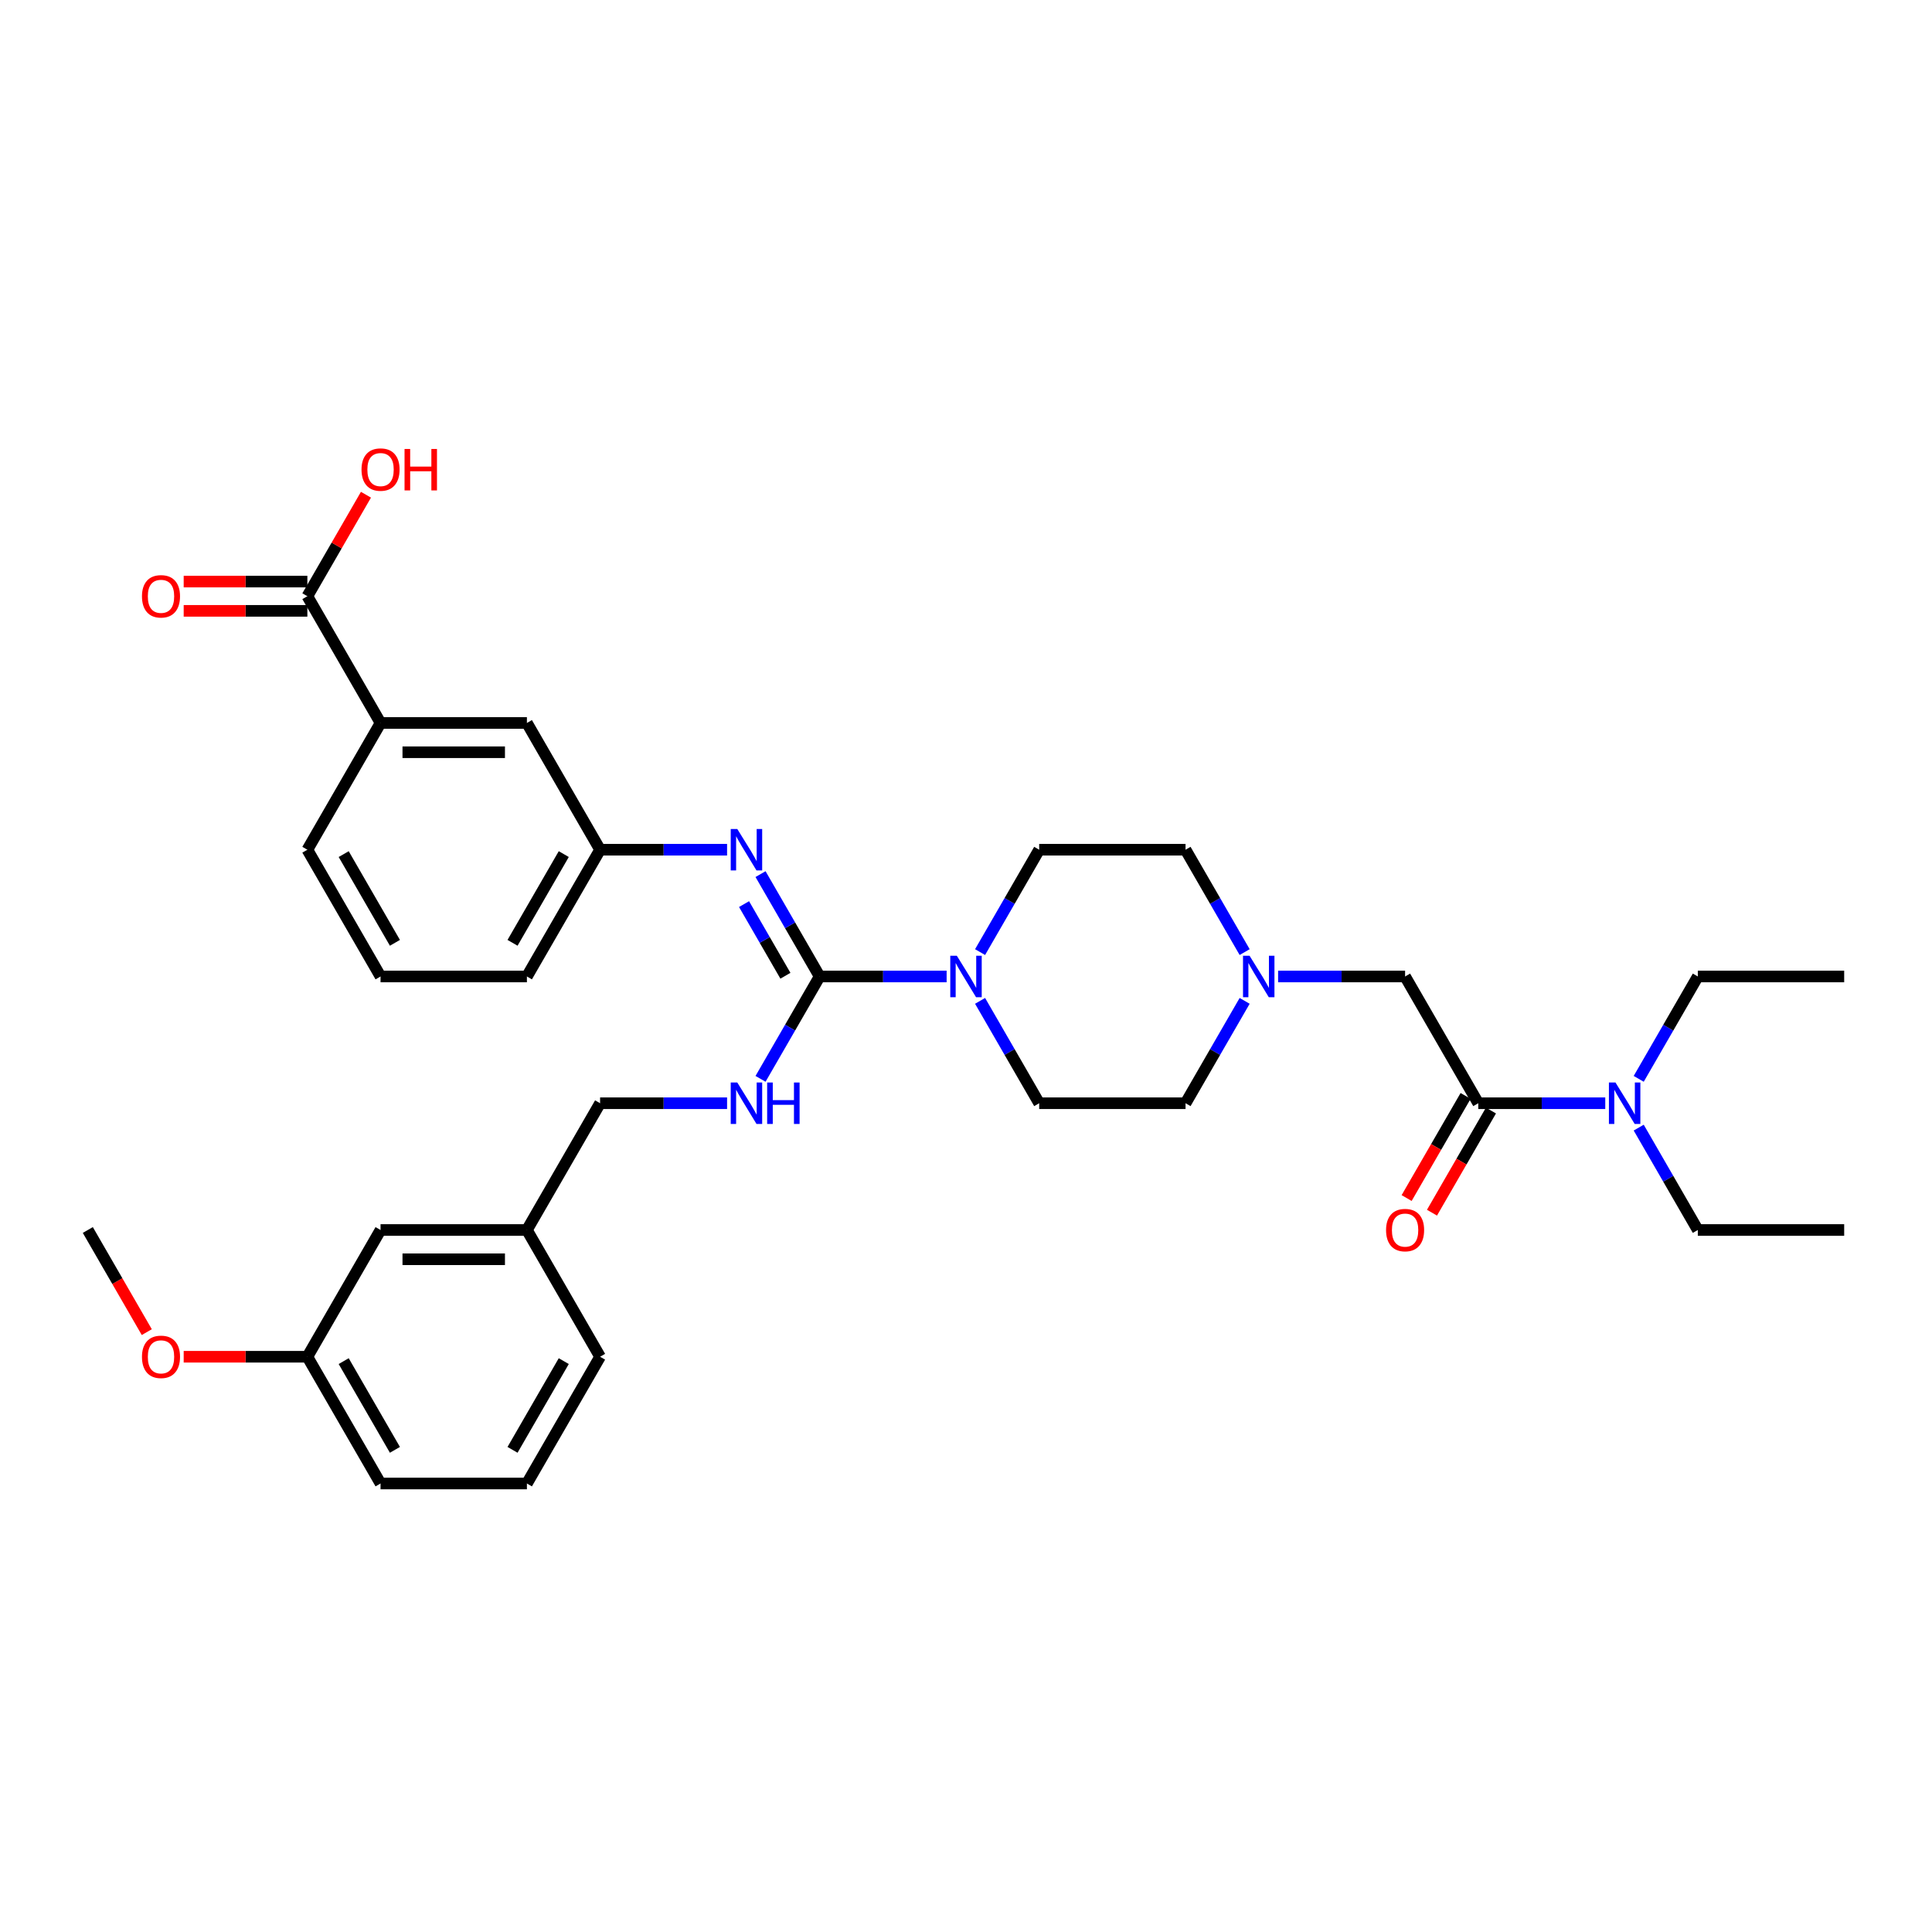 <?xml version='1.0' encoding='iso-8859-1'?>
<svg version='1.1' baseProfile='full'
              xmlns='http://www.w3.org/2000/svg'
                      xmlns:rdkit='http://www.rdkit.org/xml'
                      xmlns:xlink='http://www.w3.org/1999/xlink'
                  xml:space='preserve'
width='1000px' height='1000px' viewBox='0 0 1000 1000'>
<!-- END OF HEADER -->
<rect style='opacity:1.0;fill:#FFFFFF;stroke:none' width='1000' height='1000' x='0' y='0'> </rect>
<path class='bond-0' d='M 424.242,505.424 L 457.106,505.424' style='fill:none;fill-rule:evenodd;stroke:#000000;stroke-width:6px;stroke-linecap:butt;stroke-linejoin:miter;stroke-opacity:1' />
<path class='bond-0' d='M 457.106,505.424 L 489.97,505.424' style='fill:none;fill-rule:evenodd;stroke:#0000FF;stroke-width:6px;stroke-linecap:butt;stroke-linejoin:miter;stroke-opacity:1' />
<path class='bond-1' d='M 424.242,505.424 L 408.946,478.931' style='fill:none;fill-rule:evenodd;stroke:#000000;stroke-width:6px;stroke-linecap:butt;stroke-linejoin:miter;stroke-opacity:1' />
<path class='bond-1' d='M 408.946,478.931 L 393.65,452.437' style='fill:none;fill-rule:evenodd;stroke:#0000FF;stroke-width:6px;stroke-linecap:butt;stroke-linejoin:miter;stroke-opacity:1' />
<path class='bond-1' d='M 406.532,505.052 L 395.825,486.507' style='fill:none;fill-rule:evenodd;stroke:#000000;stroke-width:6px;stroke-linecap:butt;stroke-linejoin:miter;stroke-opacity:1' />
<path class='bond-1' d='M 395.825,486.507 L 385.118,467.961' style='fill:none;fill-rule:evenodd;stroke:#0000FF;stroke-width:6px;stroke-linecap:butt;stroke-linejoin:miter;stroke-opacity:1' />
<path class='bond-5' d='M 424.242,505.424 L 408.946,531.918' style='fill:none;fill-rule:evenodd;stroke:#000000;stroke-width:6px;stroke-linecap:butt;stroke-linejoin:miter;stroke-opacity:1' />
<path class='bond-5' d='M 408.946,531.918 L 393.65,558.411' style='fill:none;fill-rule:evenodd;stroke:#0000FF;stroke-width:6px;stroke-linecap:butt;stroke-linejoin:miter;stroke-opacity:1' />
<path class='bond-12' d='M 507.287,492.803 L 522.583,466.31' style='fill:none;fill-rule:evenodd;stroke:#0000FF;stroke-width:6px;stroke-linecap:butt;stroke-linejoin:miter;stroke-opacity:1' />
<path class='bond-12' d='M 522.583,466.31 L 537.879,439.816' style='fill:none;fill-rule:evenodd;stroke:#000000;stroke-width:6px;stroke-linecap:butt;stroke-linejoin:miter;stroke-opacity:1' />
<path class='bond-13' d='M 507.287,518.045 L 522.583,544.539' style='fill:none;fill-rule:evenodd;stroke:#0000FF;stroke-width:6px;stroke-linecap:butt;stroke-linejoin:miter;stroke-opacity:1' />
<path class='bond-13' d='M 522.583,544.539 L 537.879,571.032' style='fill:none;fill-rule:evenodd;stroke:#000000;stroke-width:6px;stroke-linecap:butt;stroke-linejoin:miter;stroke-opacity:1' />
<path class='bond-9' d='M 376.333,439.816 L 343.47,439.816' style='fill:none;fill-rule:evenodd;stroke:#0000FF;stroke-width:6px;stroke-linecap:butt;stroke-linejoin:miter;stroke-opacity:1' />
<path class='bond-9' d='M 343.47,439.816 L 310.606,439.816' style='fill:none;fill-rule:evenodd;stroke:#000000;stroke-width:6px;stroke-linecap:butt;stroke-linejoin:miter;stroke-opacity:1' />
<path class='bond-2' d='M 765.152,571.032 L 727.273,505.424' style='fill:none;fill-rule:evenodd;stroke:#000000;stroke-width:6px;stroke-linecap:butt;stroke-linejoin:miter;stroke-opacity:1' />
<path class='bond-8' d='M 765.152,571.032 L 798.015,571.032' style='fill:none;fill-rule:evenodd;stroke:#000000;stroke-width:6px;stroke-linecap:butt;stroke-linejoin:miter;stroke-opacity:1' />
<path class='bond-8' d='M 798.015,571.032 L 830.879,571.032' style='fill:none;fill-rule:evenodd;stroke:#0000FF;stroke-width:6px;stroke-linecap:butt;stroke-linejoin:miter;stroke-opacity:1' />
<path class='bond-11' d='M 758.591,567.244 L 743.33,593.677' style='fill:none;fill-rule:evenodd;stroke:#000000;stroke-width:6px;stroke-linecap:butt;stroke-linejoin:miter;stroke-opacity:1' />
<path class='bond-11' d='M 743.33,593.677 L 728.069,620.11' style='fill:none;fill-rule:evenodd;stroke:#FF0000;stroke-width:6px;stroke-linecap:butt;stroke-linejoin:miter;stroke-opacity:1' />
<path class='bond-11' d='M 771.712,574.82 L 756.451,601.253' style='fill:none;fill-rule:evenodd;stroke:#000000;stroke-width:6px;stroke-linecap:butt;stroke-linejoin:miter;stroke-opacity:1' />
<path class='bond-11' d='M 756.451,601.253 L 741.19,627.686' style='fill:none;fill-rule:evenodd;stroke:#FF0000;stroke-width:6px;stroke-linecap:butt;stroke-linejoin:miter;stroke-opacity:1' />
<path class='bond-3' d='M 159.091,308.6 L 196.97,374.208' style='fill:none;fill-rule:evenodd;stroke:#000000;stroke-width:6px;stroke-linecap:butt;stroke-linejoin:miter;stroke-opacity:1' />
<path class='bond-14' d='M 159.091,301.025 L 127.083,301.025' style='fill:none;fill-rule:evenodd;stroke:#000000;stroke-width:6px;stroke-linecap:butt;stroke-linejoin:miter;stroke-opacity:1' />
<path class='bond-14' d='M 127.083,301.025 L 95.076,301.025' style='fill:none;fill-rule:evenodd;stroke:#FF0000;stroke-width:6px;stroke-linecap:butt;stroke-linejoin:miter;stroke-opacity:1' />
<path class='bond-14' d='M 159.091,316.176 L 127.083,316.176' style='fill:none;fill-rule:evenodd;stroke:#000000;stroke-width:6px;stroke-linecap:butt;stroke-linejoin:miter;stroke-opacity:1' />
<path class='bond-14' d='M 127.083,316.176 L 95.076,316.176' style='fill:none;fill-rule:evenodd;stroke:#FF0000;stroke-width:6px;stroke-linecap:butt;stroke-linejoin:miter;stroke-opacity:1' />
<path class='bond-18' d='M 159.091,308.6 L 174.256,282.334' style='fill:none;fill-rule:evenodd;stroke:#000000;stroke-width:6px;stroke-linecap:butt;stroke-linejoin:miter;stroke-opacity:1' />
<path class='bond-18' d='M 174.256,282.334 L 189.42,256.068' style='fill:none;fill-rule:evenodd;stroke:#FF0000;stroke-width:6px;stroke-linecap:butt;stroke-linejoin:miter;stroke-opacity:1' />
<path class='bond-4' d='M 644.228,518.045 L 628.932,544.539' style='fill:none;fill-rule:evenodd;stroke:#0000FF;stroke-width:6px;stroke-linecap:butt;stroke-linejoin:miter;stroke-opacity:1' />
<path class='bond-4' d='M 628.932,544.539 L 613.636,571.032' style='fill:none;fill-rule:evenodd;stroke:#000000;stroke-width:6px;stroke-linecap:butt;stroke-linejoin:miter;stroke-opacity:1' />
<path class='bond-6' d='M 661.545,505.424 L 694.409,505.424' style='fill:none;fill-rule:evenodd;stroke:#0000FF;stroke-width:6px;stroke-linecap:butt;stroke-linejoin:miter;stroke-opacity:1' />
<path class='bond-6' d='M 694.409,505.424 L 727.273,505.424' style='fill:none;fill-rule:evenodd;stroke:#000000;stroke-width:6px;stroke-linecap:butt;stroke-linejoin:miter;stroke-opacity:1' />
<path class='bond-34' d='M 644.228,492.803 L 628.932,466.31' style='fill:none;fill-rule:evenodd;stroke:#0000FF;stroke-width:6px;stroke-linecap:butt;stroke-linejoin:miter;stroke-opacity:1' />
<path class='bond-34' d='M 628.932,466.31 L 613.636,439.816' style='fill:none;fill-rule:evenodd;stroke:#000000;stroke-width:6px;stroke-linecap:butt;stroke-linejoin:miter;stroke-opacity:1' />
<path class='bond-17' d='M 376.333,571.032 L 343.47,571.032' style='fill:none;fill-rule:evenodd;stroke:#0000FF;stroke-width:6px;stroke-linecap:butt;stroke-linejoin:miter;stroke-opacity:1' />
<path class='bond-17' d='M 343.47,571.032 L 310.606,571.032' style='fill:none;fill-rule:evenodd;stroke:#000000;stroke-width:6px;stroke-linecap:butt;stroke-linejoin:miter;stroke-opacity:1' />
<path class='bond-7' d='M 196.97,374.208 L 272.727,374.208' style='fill:none;fill-rule:evenodd;stroke:#000000;stroke-width:6px;stroke-linecap:butt;stroke-linejoin:miter;stroke-opacity:1' />
<path class='bond-7' d='M 208.333,389.36 L 261.364,389.36' style='fill:none;fill-rule:evenodd;stroke:#000000;stroke-width:6px;stroke-linecap:butt;stroke-linejoin:miter;stroke-opacity:1' />
<path class='bond-35' d='M 196.97,374.208 L 159.091,439.816' style='fill:none;fill-rule:evenodd;stroke:#000000;stroke-width:6px;stroke-linecap:butt;stroke-linejoin:miter;stroke-opacity:1' />
<path class='bond-26' d='M 848.196,583.653 L 863.492,610.147' style='fill:none;fill-rule:evenodd;stroke:#0000FF;stroke-width:6px;stroke-linecap:butt;stroke-linejoin:miter;stroke-opacity:1' />
<path class='bond-26' d='M 863.492,610.147 L 878.788,636.64' style='fill:none;fill-rule:evenodd;stroke:#000000;stroke-width:6px;stroke-linecap:butt;stroke-linejoin:miter;stroke-opacity:1' />
<path class='bond-27' d='M 848.196,558.411 L 863.492,531.918' style='fill:none;fill-rule:evenodd;stroke:#0000FF;stroke-width:6px;stroke-linecap:butt;stroke-linejoin:miter;stroke-opacity:1' />
<path class='bond-27' d='M 863.492,531.918 L 878.788,505.424' style='fill:none;fill-rule:evenodd;stroke:#000000;stroke-width:6px;stroke-linecap:butt;stroke-linejoin:miter;stroke-opacity:1' />
<path class='bond-10' d='M 310.606,439.816 L 272.727,374.208' style='fill:none;fill-rule:evenodd;stroke:#000000;stroke-width:6px;stroke-linecap:butt;stroke-linejoin:miter;stroke-opacity:1' />
<path class='bond-28' d='M 310.606,439.816 L 272.727,505.424' style='fill:none;fill-rule:evenodd;stroke:#000000;stroke-width:6px;stroke-linecap:butt;stroke-linejoin:miter;stroke-opacity:1' />
<path class='bond-28' d='M 291.803,442.082 L 265.287,488.007' style='fill:none;fill-rule:evenodd;stroke:#000000;stroke-width:6px;stroke-linecap:butt;stroke-linejoin:miter;stroke-opacity:1' />
<path class='bond-15' d='M 537.879,439.816 L 613.636,439.816' style='fill:none;fill-rule:evenodd;stroke:#000000;stroke-width:6px;stroke-linecap:butt;stroke-linejoin:miter;stroke-opacity:1' />
<path class='bond-16' d='M 537.879,571.032 L 613.636,571.032' style='fill:none;fill-rule:evenodd;stroke:#000000;stroke-width:6px;stroke-linecap:butt;stroke-linejoin:miter;stroke-opacity:1' />
<path class='bond-20' d='M 310.606,571.032 L 272.727,636.64' style='fill:none;fill-rule:evenodd;stroke:#000000;stroke-width:6px;stroke-linecap:butt;stroke-linejoin:miter;stroke-opacity:1' />
<path class='bond-19' d='M 196.97,636.64 L 272.727,636.64' style='fill:none;fill-rule:evenodd;stroke:#000000;stroke-width:6px;stroke-linecap:butt;stroke-linejoin:miter;stroke-opacity:1' />
<path class='bond-19' d='M 208.333,651.792 L 261.364,651.792' style='fill:none;fill-rule:evenodd;stroke:#000000;stroke-width:6px;stroke-linecap:butt;stroke-linejoin:miter;stroke-opacity:1' />
<path class='bond-21' d='M 196.97,636.64 L 159.091,702.248' style='fill:none;fill-rule:evenodd;stroke:#000000;stroke-width:6px;stroke-linecap:butt;stroke-linejoin:miter;stroke-opacity:1' />
<path class='bond-29' d='M 272.727,636.64 L 310.606,702.248' style='fill:none;fill-rule:evenodd;stroke:#000000;stroke-width:6px;stroke-linecap:butt;stroke-linejoin:miter;stroke-opacity:1' />
<path class='bond-22' d='M 159.091,702.248 L 127.083,702.248' style='fill:none;fill-rule:evenodd;stroke:#000000;stroke-width:6px;stroke-linecap:butt;stroke-linejoin:miter;stroke-opacity:1' />
<path class='bond-22' d='M 127.083,702.248 L 95.076,702.248' style='fill:none;fill-rule:evenodd;stroke:#FF0000;stroke-width:6px;stroke-linecap:butt;stroke-linejoin:miter;stroke-opacity:1' />
<path class='bond-36' d='M 159.091,702.248 L 196.97,767.856' style='fill:none;fill-rule:evenodd;stroke:#000000;stroke-width:6px;stroke-linecap:butt;stroke-linejoin:miter;stroke-opacity:1' />
<path class='bond-36' d='M 177.894,704.514 L 204.409,750.439' style='fill:none;fill-rule:evenodd;stroke:#000000;stroke-width:6px;stroke-linecap:butt;stroke-linejoin:miter;stroke-opacity:1' />
<path class='bond-31' d='M 75.977,689.506 L 60.715,663.073' style='fill:none;fill-rule:evenodd;stroke:#FF0000;stroke-width:6px;stroke-linecap:butt;stroke-linejoin:miter;stroke-opacity:1' />
<path class='bond-31' d='M 60.715,663.073 L 45.455,636.64' style='fill:none;fill-rule:evenodd;stroke:#000000;stroke-width:6px;stroke-linecap:butt;stroke-linejoin:miter;stroke-opacity:1' />
<path class='bond-23' d='M 159.091,439.816 L 196.97,505.424' style='fill:none;fill-rule:evenodd;stroke:#000000;stroke-width:6px;stroke-linecap:butt;stroke-linejoin:miter;stroke-opacity:1' />
<path class='bond-23' d='M 177.894,442.082 L 204.409,488.007' style='fill:none;fill-rule:evenodd;stroke:#000000;stroke-width:6px;stroke-linecap:butt;stroke-linejoin:miter;stroke-opacity:1' />
<path class='bond-24' d='M 196.97,505.424 L 272.727,505.424' style='fill:none;fill-rule:evenodd;stroke:#000000;stroke-width:6px;stroke-linecap:butt;stroke-linejoin:miter;stroke-opacity:1' />
<path class='bond-25' d='M 272.727,767.856 L 310.606,702.248' style='fill:none;fill-rule:evenodd;stroke:#000000;stroke-width:6px;stroke-linecap:butt;stroke-linejoin:miter;stroke-opacity:1' />
<path class='bond-25' d='M 265.287,750.439 L 291.803,704.514' style='fill:none;fill-rule:evenodd;stroke:#000000;stroke-width:6px;stroke-linecap:butt;stroke-linejoin:miter;stroke-opacity:1' />
<path class='bond-30' d='M 272.727,767.856 L 196.97,767.856' style='fill:none;fill-rule:evenodd;stroke:#000000;stroke-width:6px;stroke-linecap:butt;stroke-linejoin:miter;stroke-opacity:1' />
<path class='bond-33' d='M 878.788,636.64 L 954.545,636.64' style='fill:none;fill-rule:evenodd;stroke:#000000;stroke-width:6px;stroke-linecap:butt;stroke-linejoin:miter;stroke-opacity:1' />
<path class='bond-32' d='M 878.788,505.424 L 954.545,505.424' style='fill:none;fill-rule:evenodd;stroke:#000000;stroke-width:6px;stroke-linecap:butt;stroke-linejoin:miter;stroke-opacity:1' />
<path  class='atom-1' d='M 495.258 494.697
L 502.288 506.061
Q 502.985 507.182, 504.106 509.212
Q 505.227 511.242, 505.288 511.364
L 505.288 494.697
L 508.136 494.697
L 508.136 516.152
L 505.197 516.152
L 497.652 503.727
Q 496.773 502.273, 495.833 500.606
Q 494.924 498.939, 494.652 498.424
L 494.652 516.152
L 491.864 516.152
L 491.864 494.697
L 495.258 494.697
' fill='#0000FF'/>
<path  class='atom-2' d='M 381.621 429.089
L 388.652 440.453
Q 389.348 441.574, 390.47 443.604
Q 391.591 445.634, 391.652 445.756
L 391.652 429.089
L 394.5 429.089
L 394.5 450.544
L 391.561 450.544
L 384.015 438.119
Q 383.136 436.665, 382.197 434.998
Q 381.288 433.331, 381.015 432.816
L 381.015 450.544
L 378.227 450.544
L 378.227 429.089
L 381.621 429.089
' fill='#0000FF'/>
<path  class='atom-5' d='M 646.773 494.697
L 653.803 506.061
Q 654.5 507.182, 655.621 509.212
Q 656.742 511.242, 656.803 511.364
L 656.803 494.697
L 659.652 494.697
L 659.652 516.152
L 656.712 516.152
L 649.167 503.727
Q 648.288 502.273, 647.348 500.606
Q 646.439 498.939, 646.167 498.424
L 646.167 516.152
L 643.379 516.152
L 643.379 494.697
L 646.773 494.697
' fill='#0000FF'/>
<path  class='atom-6' d='M 381.621 560.305
L 388.652 571.669
Q 389.348 572.79, 390.47 574.82
Q 391.591 576.85, 391.652 576.972
L 391.652 560.305
L 394.5 560.305
L 394.5 581.76
L 391.561 581.76
L 384.015 569.335
Q 383.136 567.881, 382.197 566.214
Q 381.288 564.547, 381.015 564.032
L 381.015 581.76
L 378.227 581.76
L 378.227 560.305
L 381.621 560.305
' fill='#0000FF'/>
<path  class='atom-6' d='M 397.076 560.305
L 399.985 560.305
L 399.985 569.426
L 410.955 569.426
L 410.955 560.305
L 413.864 560.305
L 413.864 581.76
L 410.955 581.76
L 410.955 571.85
L 399.985 571.85
L 399.985 581.76
L 397.076 581.76
L 397.076 560.305
' fill='#0000FF'/>
<path  class='atom-9' d='M 836.167 560.305
L 843.197 571.669
Q 843.894 572.79, 845.015 574.82
Q 846.136 576.85, 846.197 576.972
L 846.197 560.305
L 849.045 560.305
L 849.045 581.76
L 846.106 581.76
L 838.561 569.335
Q 837.682 567.881, 836.742 566.214
Q 835.833 564.547, 835.561 564.032
L 835.561 581.76
L 832.773 581.76
L 832.773 560.305
L 836.167 560.305
' fill='#0000FF'/>
<path  class='atom-12' d='M 717.424 636.701
Q 717.424 631.549, 719.97 628.671
Q 722.515 625.792, 727.273 625.792
Q 732.03 625.792, 734.576 628.671
Q 737.121 631.549, 737.121 636.701
Q 737.121 641.913, 734.545 644.883
Q 731.97 647.822, 727.273 647.822
Q 722.545 647.822, 719.97 644.883
Q 717.424 641.943, 717.424 636.701
M 727.273 645.398
Q 730.545 645.398, 732.303 643.216
Q 734.091 641.004, 734.091 636.701
Q 734.091 632.489, 732.303 630.367
Q 730.545 628.216, 727.273 628.216
Q 724 628.216, 722.212 630.337
Q 720.455 632.458, 720.455 636.701
Q 720.455 641.034, 722.212 643.216
Q 724 645.398, 727.273 645.398
' fill='#FF0000'/>
<path  class='atom-15' d='M 73.485 308.661
Q 73.485 303.509, 76.03 300.631
Q 78.576 297.752, 83.333 297.752
Q 88.091 297.752, 90.636 300.631
Q 93.182 303.509, 93.182 308.661
Q 93.182 313.873, 90.606 316.843
Q 88.03 319.782, 83.333 319.782
Q 78.606 319.782, 76.03 316.843
Q 73.485 313.903, 73.485 308.661
M 83.333 317.358
Q 86.606 317.358, 88.364 315.176
Q 90.151 312.964, 90.151 308.661
Q 90.151 304.449, 88.364 302.328
Q 86.606 300.176, 83.333 300.176
Q 80.061 300.176, 78.273 302.297
Q 76.515 304.418, 76.515 308.661
Q 76.515 312.994, 78.273 315.176
Q 80.061 317.358, 83.333 317.358
' fill='#FF0000'/>
<path  class='atom-19' d='M 187.121 243.053
Q 187.121 237.901, 189.667 235.023
Q 192.212 232.144, 196.97 232.144
Q 201.727 232.144, 204.273 235.023
Q 206.818 237.901, 206.818 243.053
Q 206.818 248.265, 204.242 251.235
Q 201.667 254.174, 196.97 254.174
Q 192.242 254.174, 189.667 251.235
Q 187.121 248.295, 187.121 243.053
M 196.97 251.75
Q 200.242 251.75, 202 249.568
Q 203.788 247.356, 203.788 243.053
Q 203.788 238.841, 202 236.72
Q 200.242 234.568, 196.97 234.568
Q 193.697 234.568, 191.909 236.689
Q 190.152 238.81, 190.152 243.053
Q 190.152 247.386, 191.909 249.568
Q 193.697 251.75, 196.97 251.75
' fill='#FF0000'/>
<path  class='atom-19' d='M 209.394 232.386
L 212.303 232.386
L 212.303 241.507
L 223.273 241.507
L 223.273 232.386
L 226.182 232.386
L 226.182 253.841
L 223.273 253.841
L 223.273 243.932
L 212.303 243.932
L 212.303 253.841
L 209.394 253.841
L 209.394 232.386
' fill='#FF0000'/>
<path  class='atom-23' d='M 73.485 702.309
Q 73.485 697.157, 76.03 694.279
Q 78.576 691.4, 83.333 691.4
Q 88.091 691.4, 90.636 694.279
Q 93.182 697.157, 93.182 702.309
Q 93.182 707.521, 90.606 710.491
Q 88.03 713.43, 83.333 713.43
Q 78.606 713.43, 76.03 710.491
Q 73.485 707.551, 73.485 702.309
M 83.333 711.006
Q 86.606 711.006, 88.364 708.824
Q 90.151 706.612, 90.151 702.309
Q 90.151 698.097, 88.364 695.975
Q 86.606 693.824, 83.333 693.824
Q 80.061 693.824, 78.273 695.945
Q 76.515 698.066, 76.515 702.309
Q 76.515 706.642, 78.273 708.824
Q 80.061 711.006, 83.333 711.006
' fill='#FF0000'/>
</svg>
